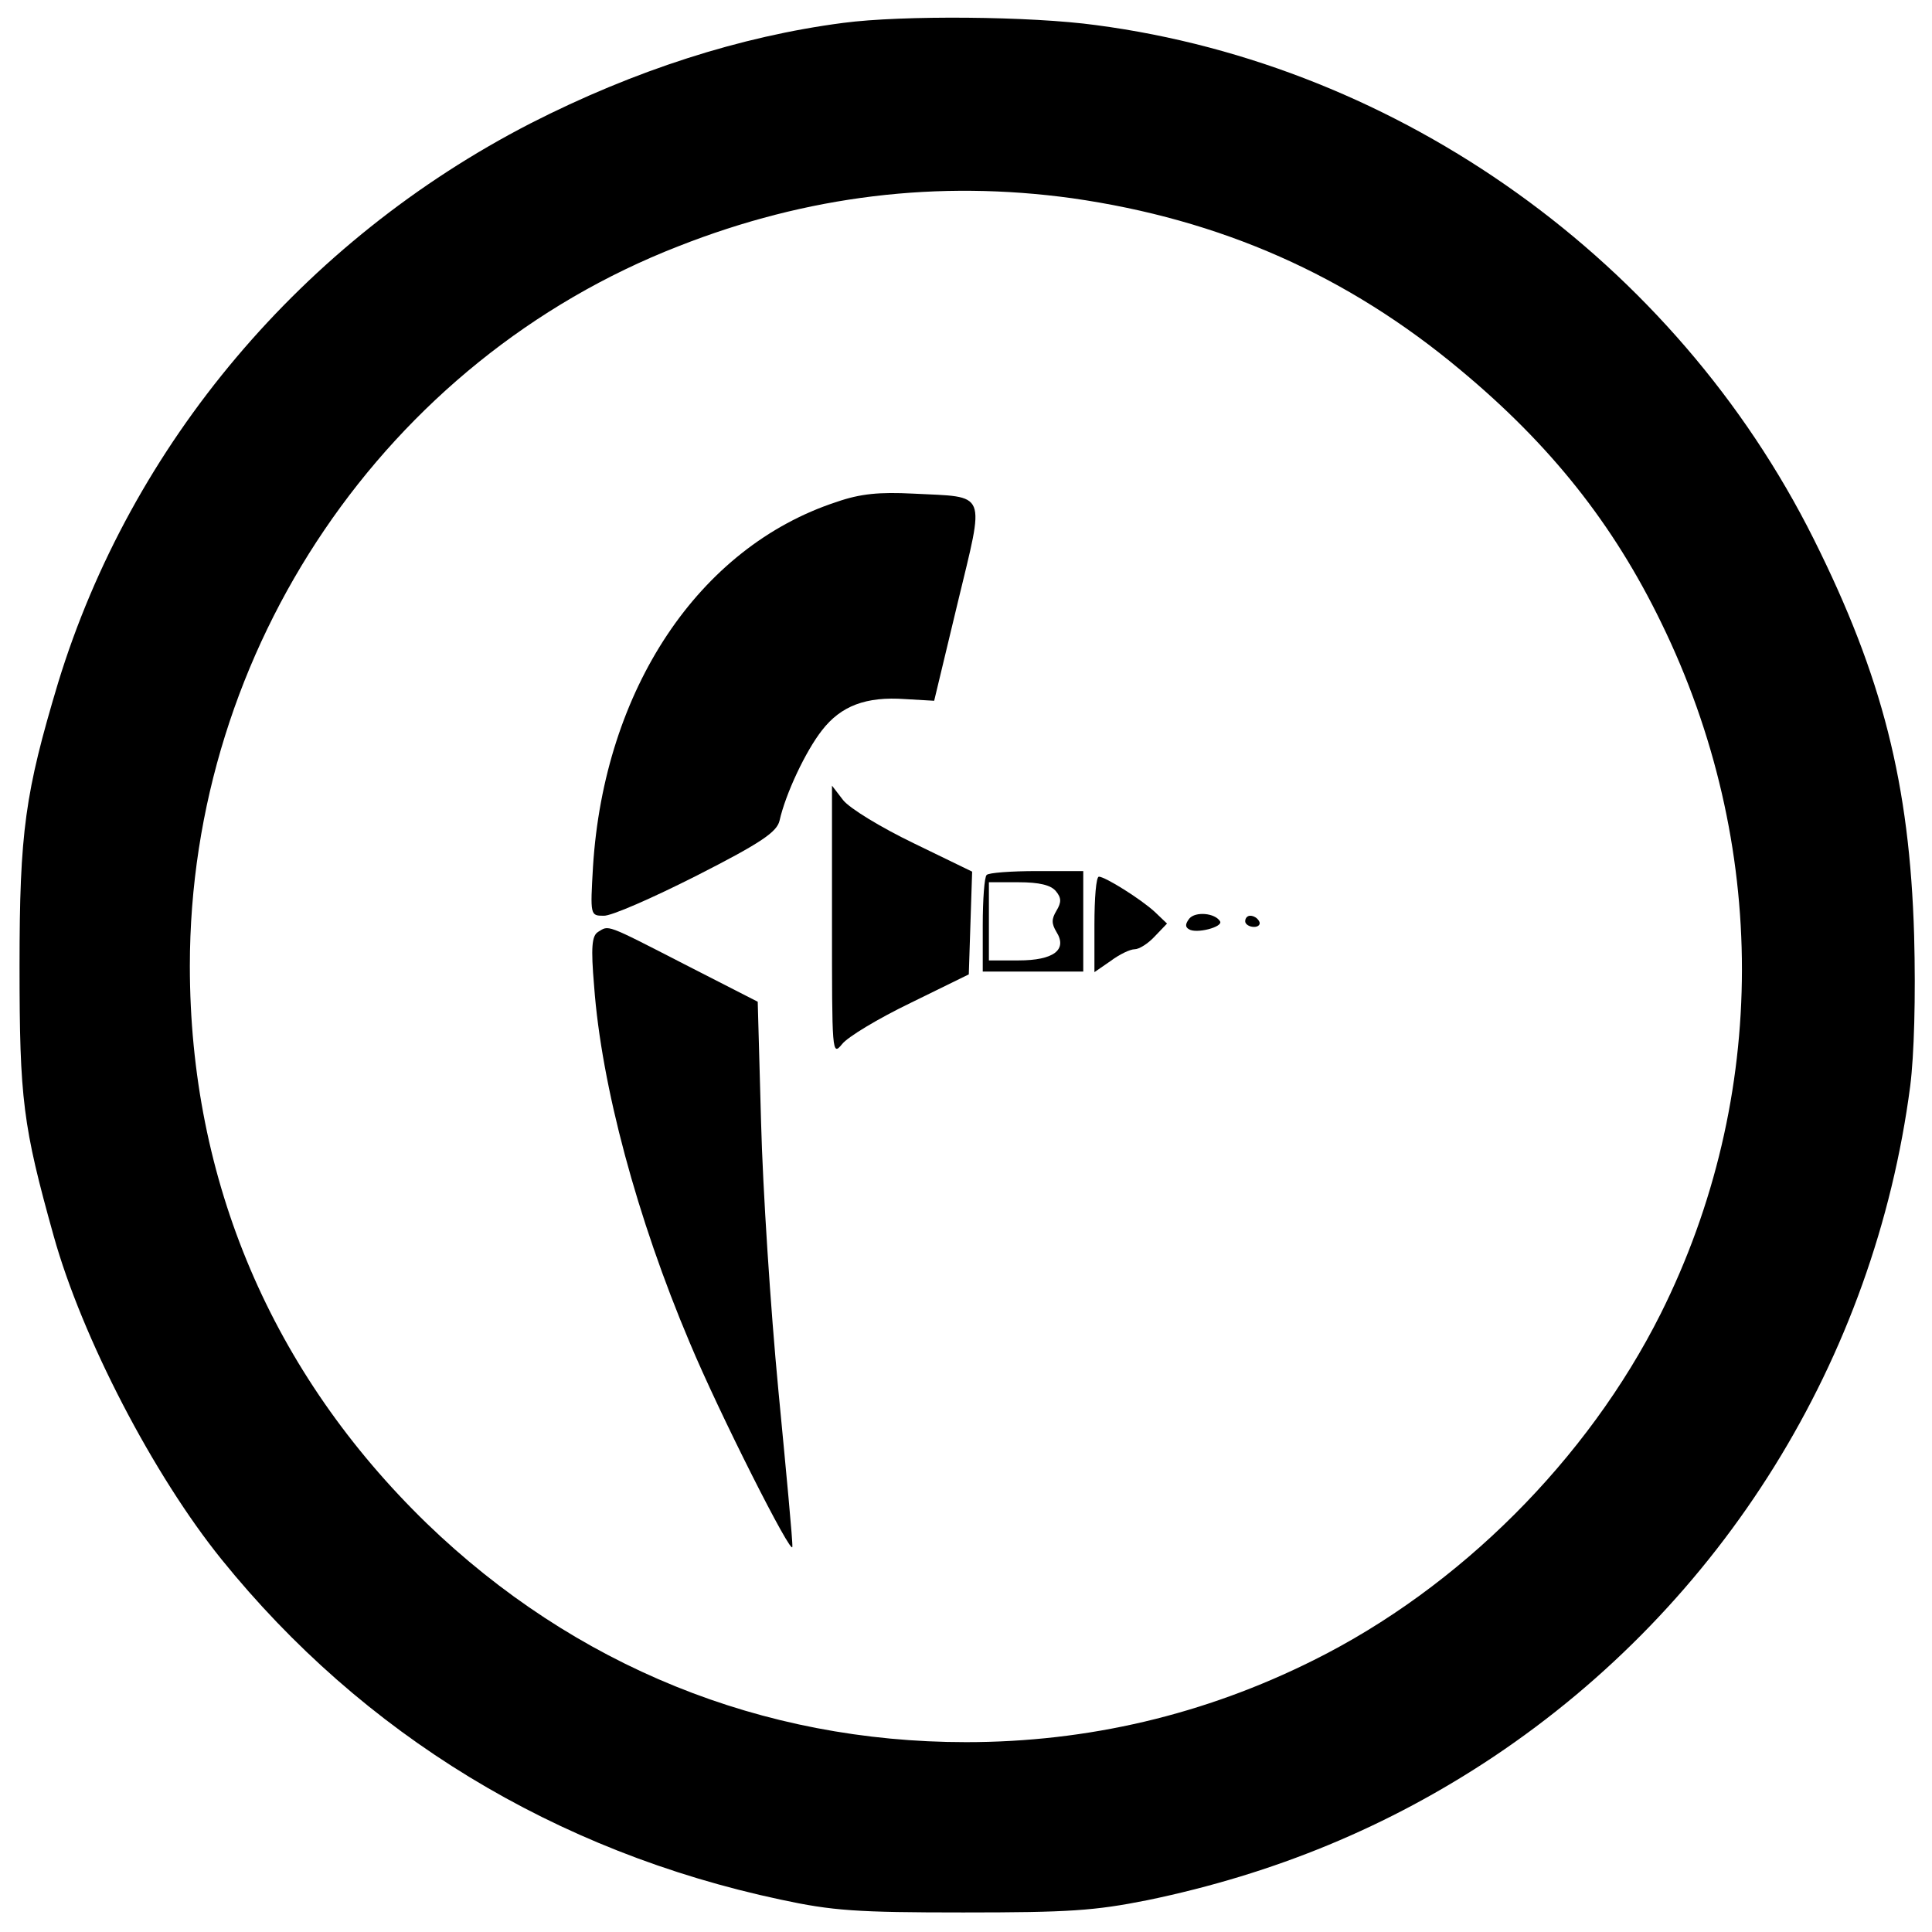 <?xml version="1.0" standalone="no"?>
<!DOCTYPE svg PUBLIC "-//W3C//DTD SVG 20010904//EN"
 "http://www.w3.org/TR/2001/REC-SVG-20010904/DTD/svg10.dtd">
<svg version="1.0" xmlns="http://www.w3.org/2000/svg"
 width="346pt" height="346pt" viewBox="0 0 346 346"
 preserveAspectRatio="xMidYMid meet">
<g transform="translate(0,346) scale(0.1,-0.1)"
fill="#000000" stroke="none">
<path d="M1510 3419 c-184 -24 -374 -85 -560 -180 -408 -210 -715 -574 -846
-1002 -59 -197 -69 -266 -69 -507 0 -239 6 -286 61 -483 51 -183 179 -429 301
-580 253 -313 597 -523 1001 -609 93 -20 136 -23 327 -23 189 0 235 3 330 22
227 47 431 131 620 257 410 274 682 712 746 1201 7 55 10 159 7 270 -8 271
-57 464 -180 710 -248 496 -739 848 -1285 920 -116 16 -347 18 -453 4z m410
-314 c266 -38 493 -138 696 -308 161 -134 273 -275 359 -452 193 -395 193
-850 -1 -1238 -131 -261 -360 -490 -621 -620 -196 -98 -405 -147 -623 -147
-365 0 -701 136 -966 392 -277 269 -424 613 -424 998 0 568 351 1085 875 1289
231 91 465 119 705 86z"/>
<path d="M1498 2561 c-247 -81 -416 -336 -436 -653 -5 -87 -5 -88 19 -88 13
-1 88 32 167 72 116 59 143 78 148 98 11 49 47 125 76 162 34 44 79 61 149 56
l52 -3 42 175 c49 204 55 189 -80 196 -60 3 -94 0 -137 -15z"/>
<path d="M1490 1810 c0 -236 0 -242 18 -220 10 13 65 46 123 74 l104 51 3 92
3 92 -105 51 c-58 28 -114 62 -126 77 l-20 26 0 -243z"/>
<path d="M1767 1893 c-4 -3 -7 -44 -7 -90 l0 -83 90 0 90 0 0 90 0 90 -83 0
c-46 0 -87 -3 -90 -7z m124 -29 c10 -12 10 -20 1 -35 -9 -15 -9 -23 0 -38 20
-32 -5 -51 -68 -51 l-53 0 0 70 0 70 53 0 c37 0 58 -5 67 -16z"/>
<path d="M1960 1804 l0 -85 29 20 c16 12 35 21 43 21 8 0 24 10 36 23 l22 23
-22 21 c-25 23 -89 63 -100 63 -5 0 -8 -39 -8 -86z"/>
<path d="M2130 1815 c-7 -9 -8 -15 -1 -19 13 -9 62 4 56 14 -9 15 -44 18 -55
5z"/>
<path d="M2230 1810 c0 -5 7 -10 16 -10 8 0 12 5 9 10 -3 6 -10 10 -16 10 -5
0 -9 -4 -9 -10z"/>
<path d="M1071 1791 c-11 -7 -13 -27 -7 -97 13 -178 77 -416 171 -638 53 -127
184 -386 184 -366 1 8 -11 134 -25 280 -14 146 -28 362 -31 480 l-6 216 -131
67 c-144 74 -135 70 -155 58z"/>
</g>
</svg>
